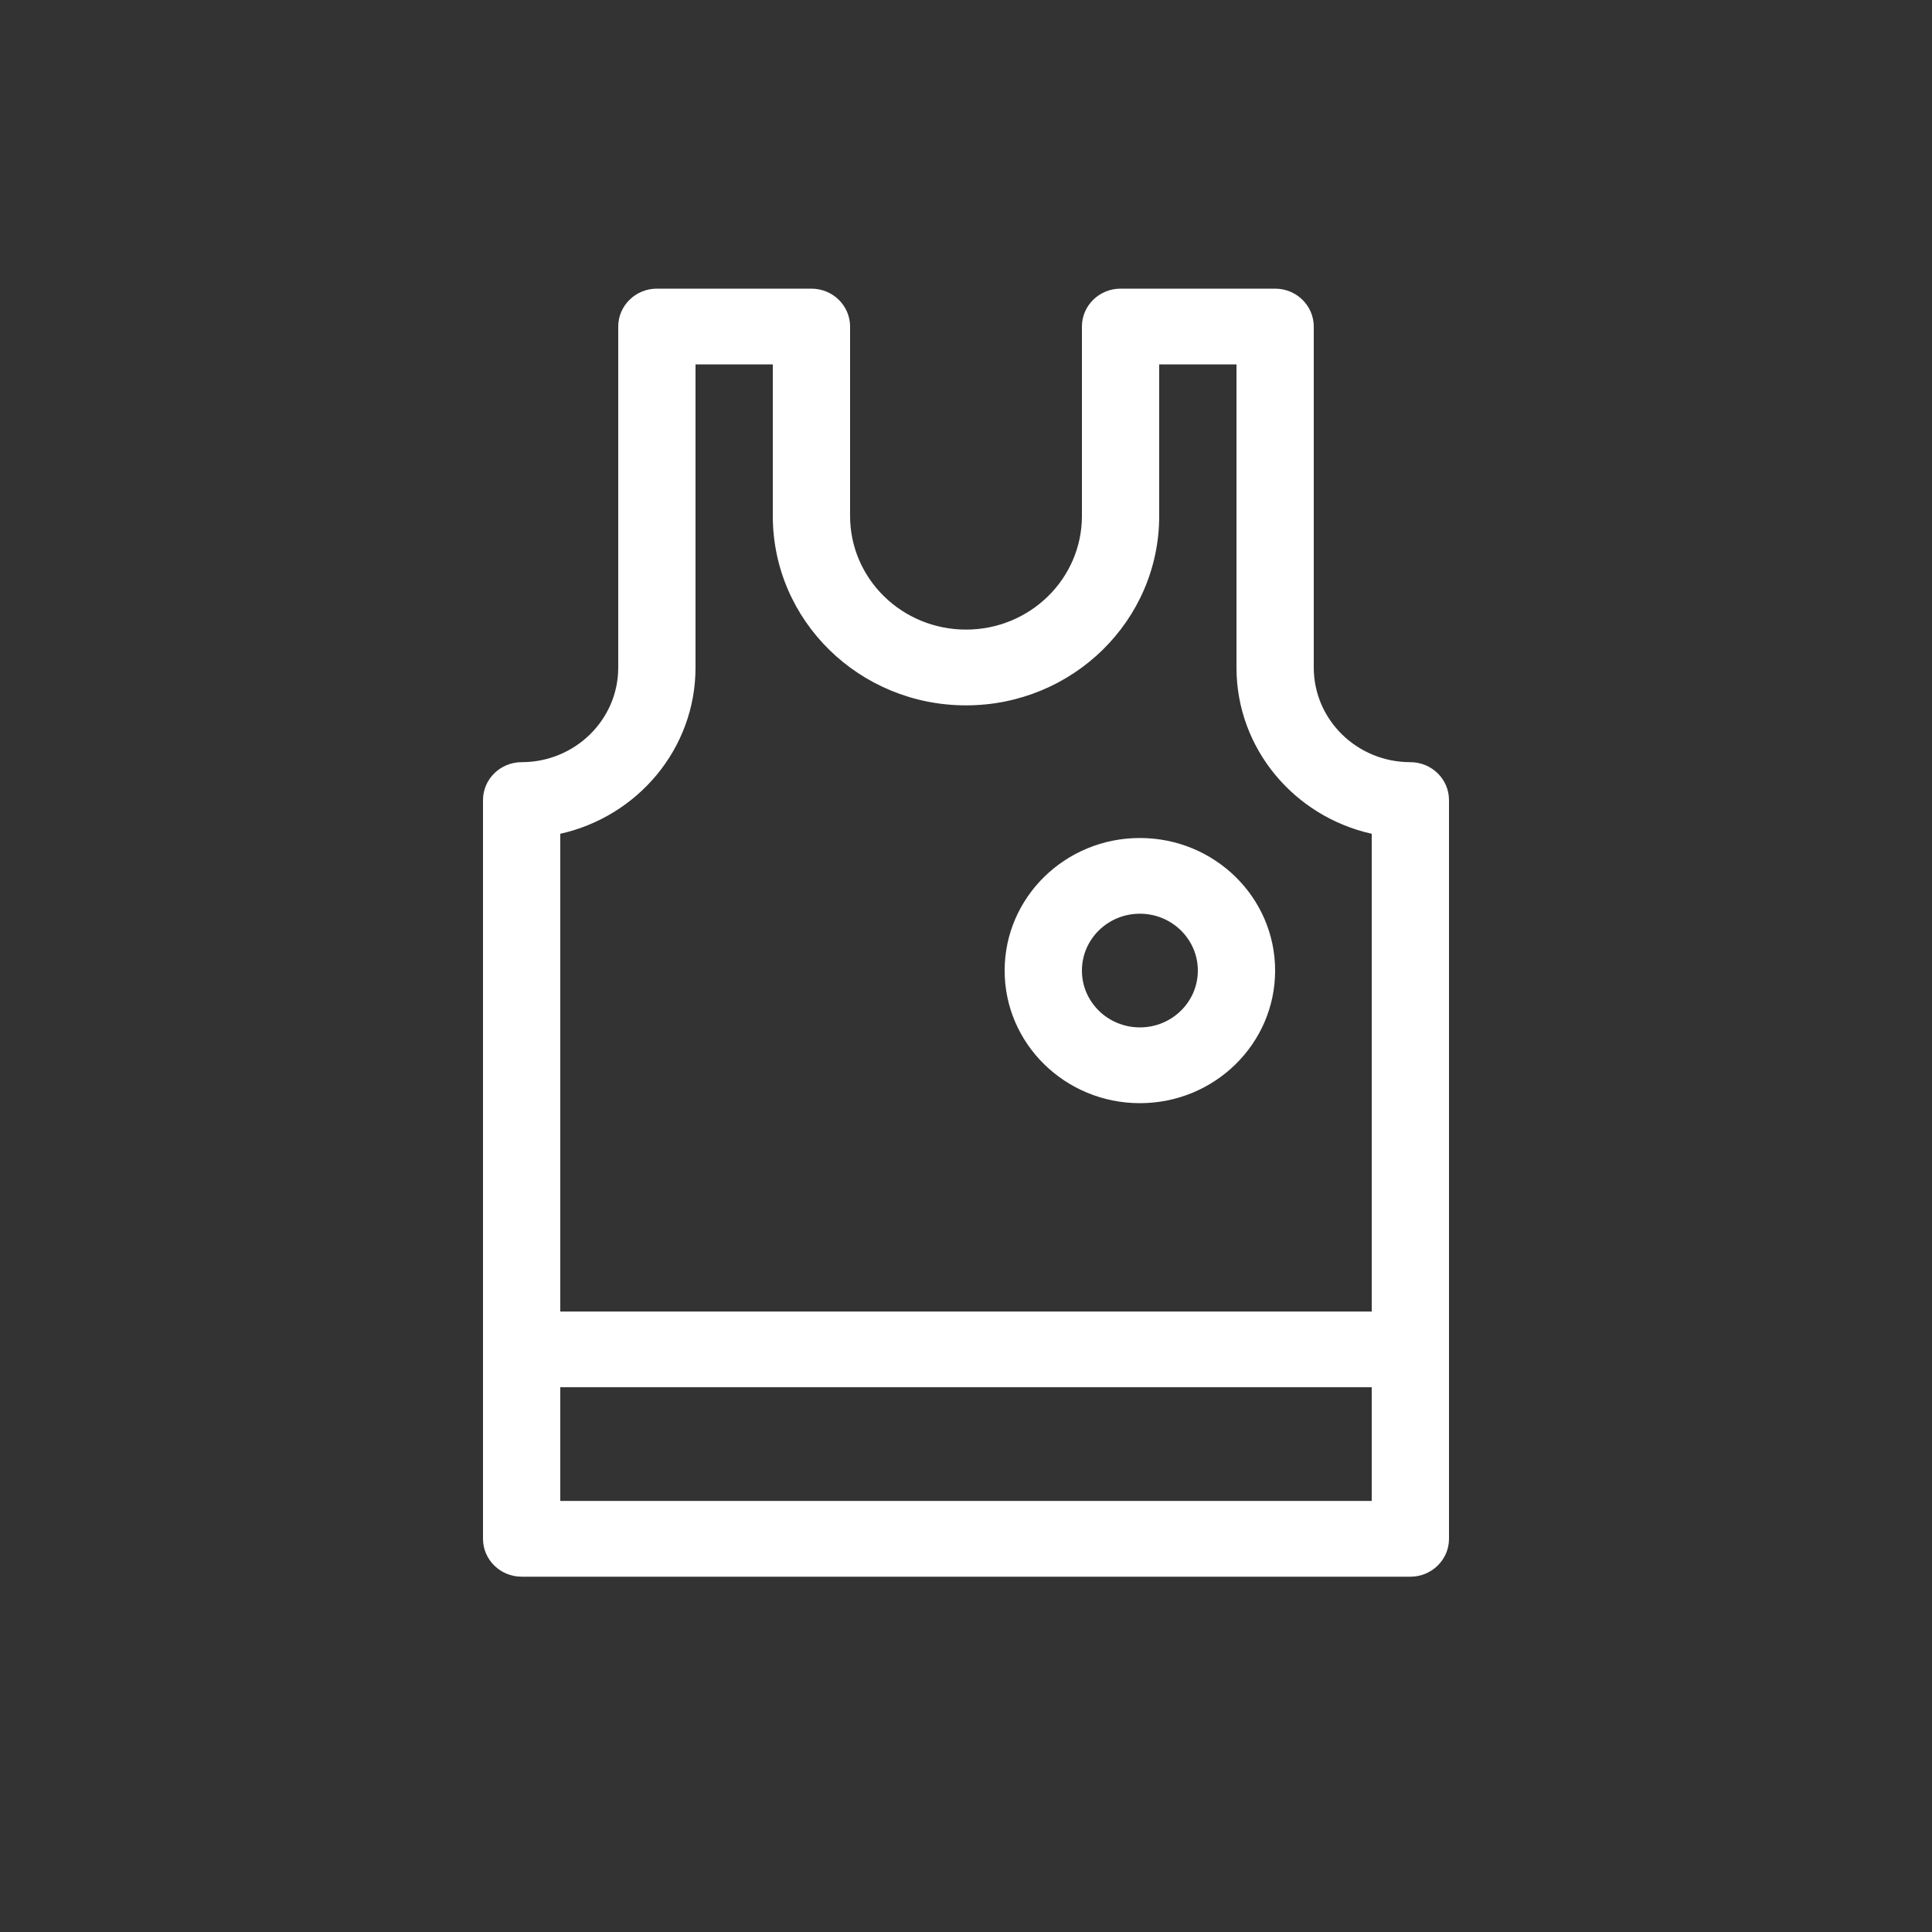 <?xml version="1.0" encoding="UTF-8"?>
<svg xmlns="http://www.w3.org/2000/svg" width="32" height="32" viewBox="0 0 32 32" fill="none">
  <rect x="0" y="0" width="32" height="32" fill="#333333" stroke="none"/>
  <path d="M24 13.252V25.487C24 25.834 23.713 26.115 23.36 26.115H8.64C8.287 26.115 8 25.834 8 25.487V13.252C8 12.905 8.287 12.624 8.64 12.624C9.524 12.624 10.24 11.922 10.24 11.056V5.409C10.24 5.062 10.527 4.781 10.88 4.781H13.44C13.793 4.781 14.08 5.062 14.08 5.409V8.546C14.08 9.586 14.94 10.428 16 10.428C17.06 10.428 17.92 9.586 17.92 8.546V5.409C17.92 5.062 18.206 4.781 18.56 4.781H21.12C21.473 4.781 21.76 5.062 21.76 5.409V11.056C21.76 11.922 22.476 12.624 23.36 12.624C23.713 12.624 24 12.905 24 13.252H24ZM11.52 6.036V11.056C11.52 12.4 10.562 13.524 9.28 13.81V21.723H22.72V13.81C21.437 13.524 20.48 12.4 20.48 11.056V6.036H19.2V8.546C19.2 10.279 17.767 11.683 16 11.683C14.232 11.683 12.8 10.279 12.8 8.546V6.036H11.52ZM22.72 24.86V22.977H9.28V24.86H22.72ZM18.88 18.272C17.643 18.272 16.64 17.288 16.64 16.076C16.64 14.863 17.643 13.88 18.88 13.88C20.117 13.88 21.12 14.863 21.12 16.076C21.12 17.288 20.117 18.272 18.88 18.272ZM18.88 17.017C19.41 17.017 19.84 16.595 19.84 16.076C19.84 15.556 19.41 15.134 18.88 15.134C18.349 15.134 17.92 15.556 17.92 16.076C17.92 16.595 18.349 17.017 18.88 17.017Z" fill="white"></path>
</svg>
